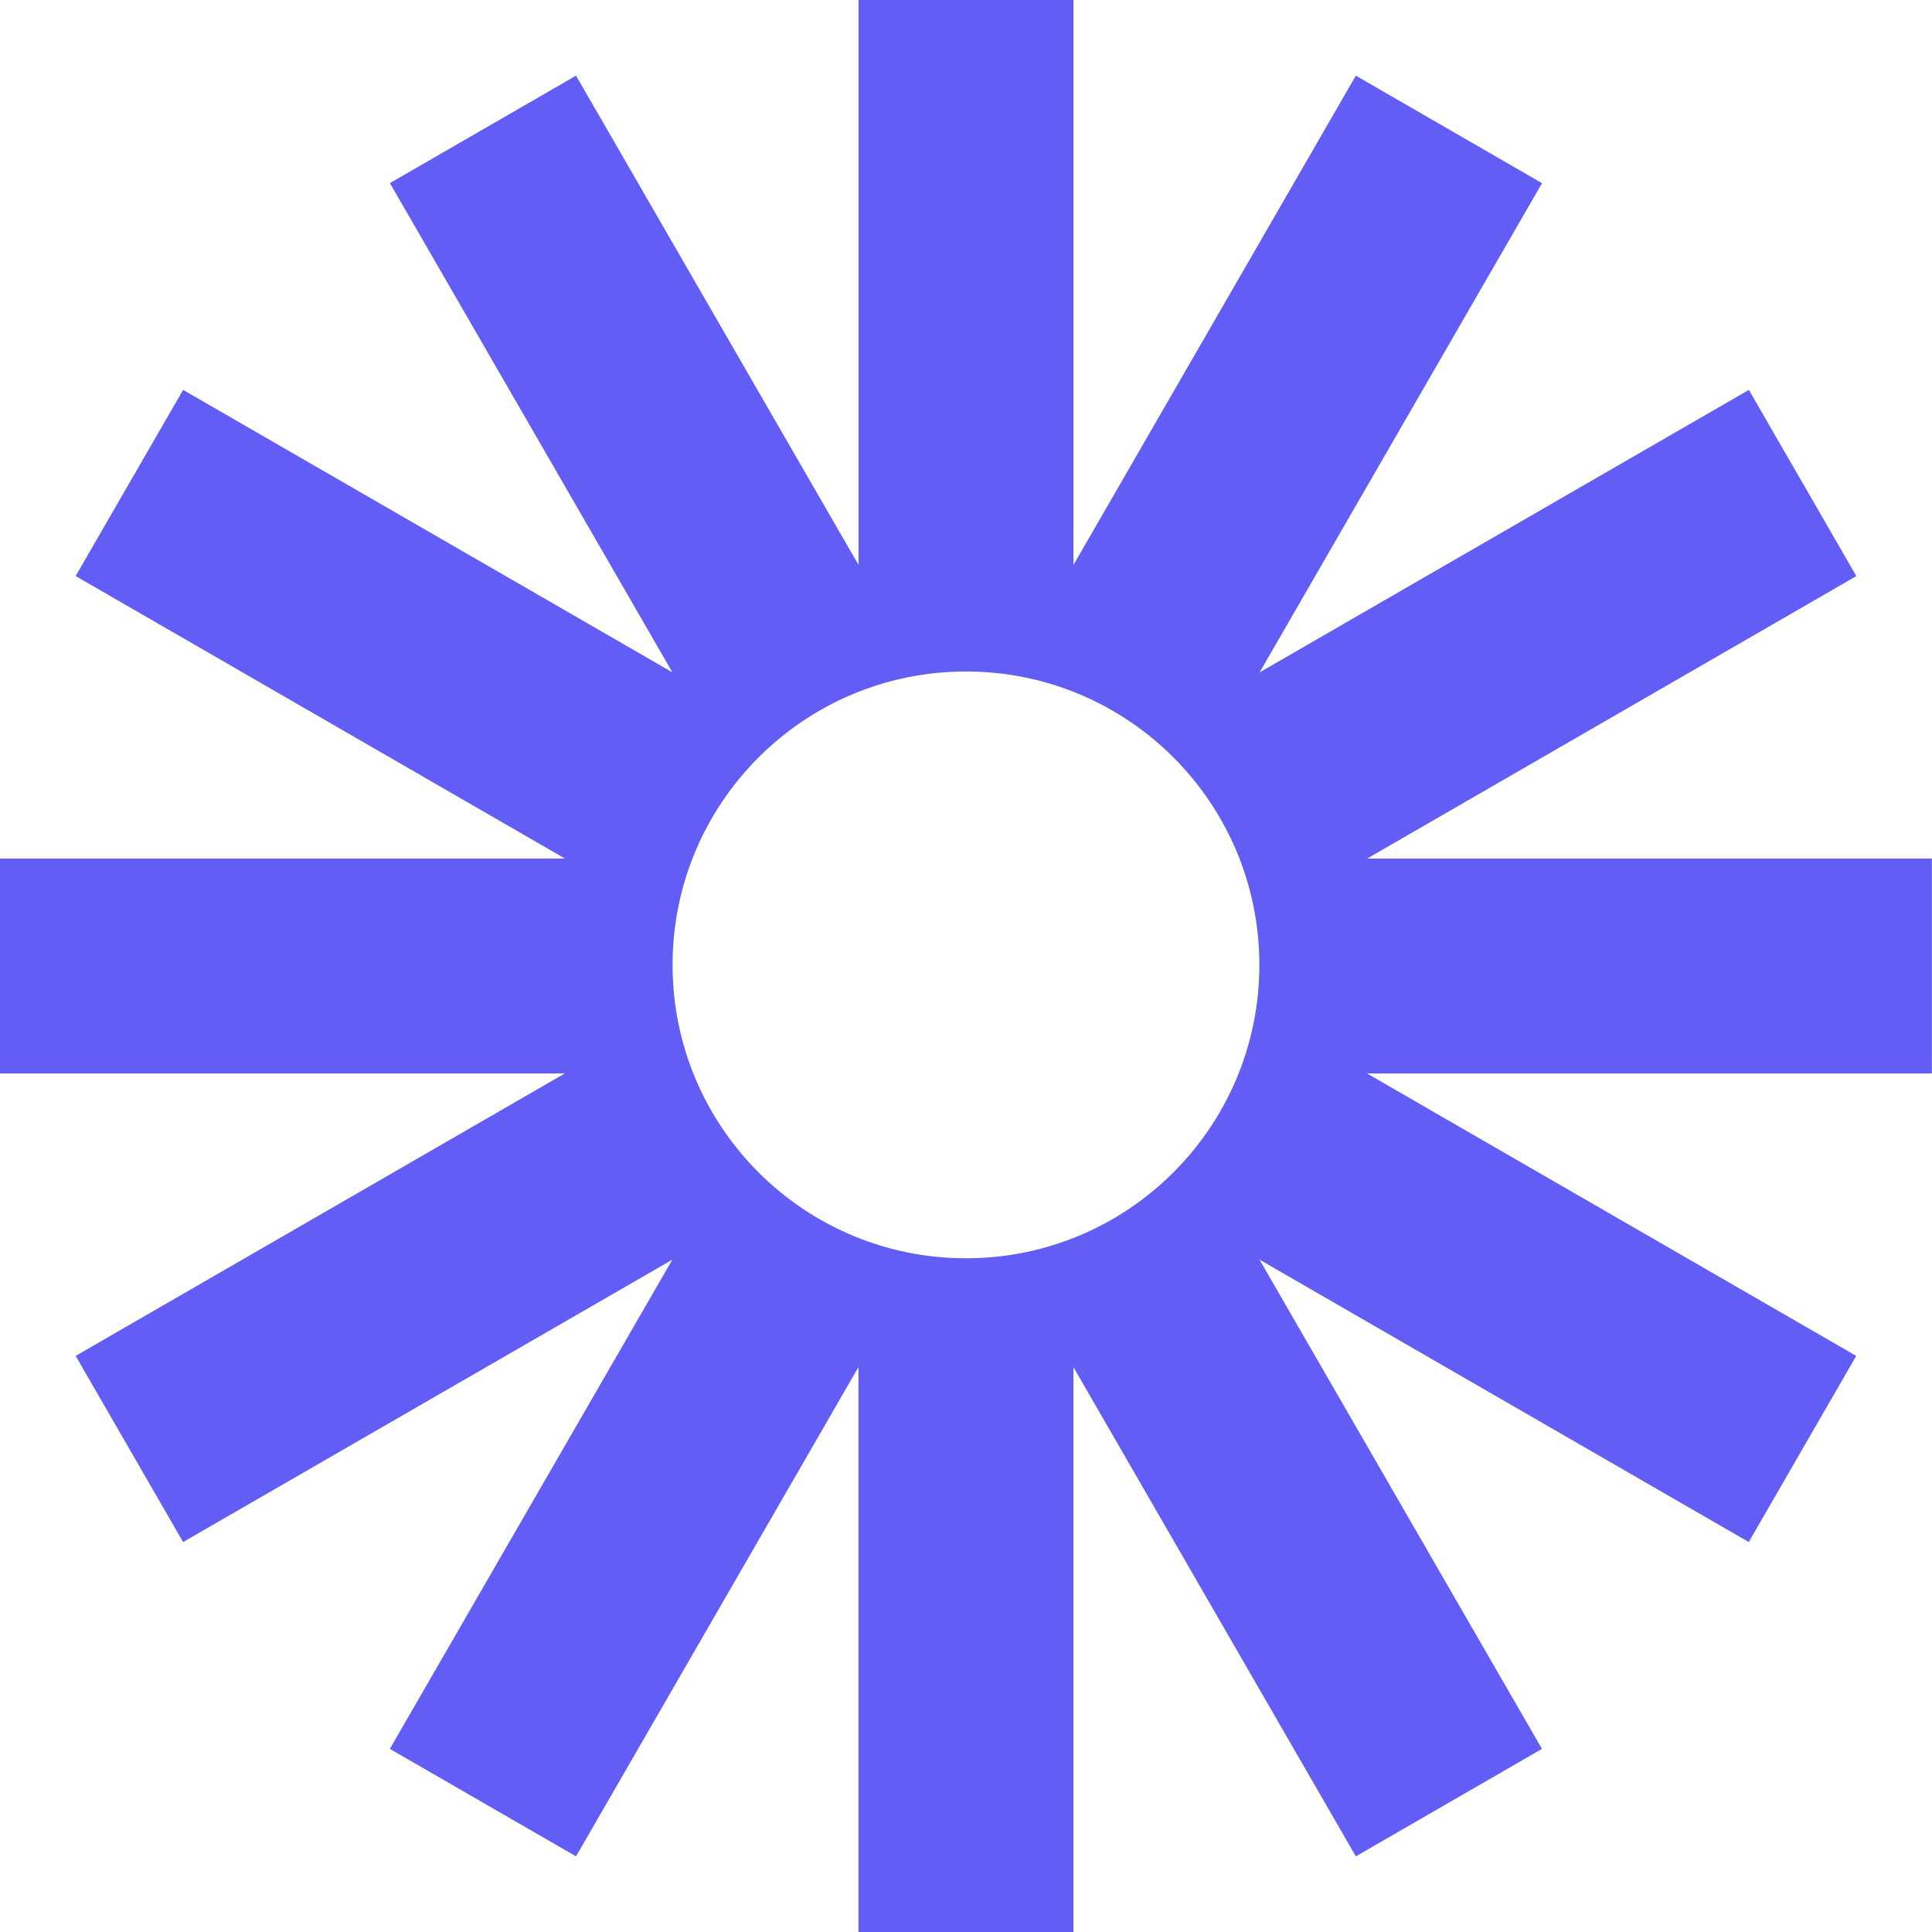 <?xml version="1.0" encoding="UTF-8"?> <svg xmlns="http://www.w3.org/2000/svg" width="32" height="32" viewBox="0 0 32 32" fill="none"><g id="loom 1" clip-path="url(#clip0_4644_11541)"><path id="Vector" d="M32 14.221H22.643L30.747 9.542L28.967 6.458L20.863 11.137L25.541 3.034L22.457 1.253L17.78 9.357V0H14.22V9.357L9.541 1.253L6.458 3.033L11.137 11.136L3.033 6.458L1.253 9.541L9.357 14.22H0V17.779H9.356L1.253 22.458L3.033 25.541L11.136 20.864L6.457 28.967L9.541 30.747L14.219 22.643V32H17.779V22.643L22.457 30.747L25.54 28.967L20.861 20.863L28.965 25.541L30.745 22.458L22.642 17.78H31.998V14.221H32ZM16 20.841C13.316 20.841 11.14 18.666 11.14 15.982C11.14 13.298 13.316 11.122 16 11.122C18.684 11.122 20.859 13.298 20.859 15.982C20.859 18.666 18.684 20.841 16 20.841Z" fill="#625DF5"></path></g><defs><clipPath id="clip0_4644_11541"><rect width="32" height="32" fill="white"></rect></clipPath></defs></svg> 